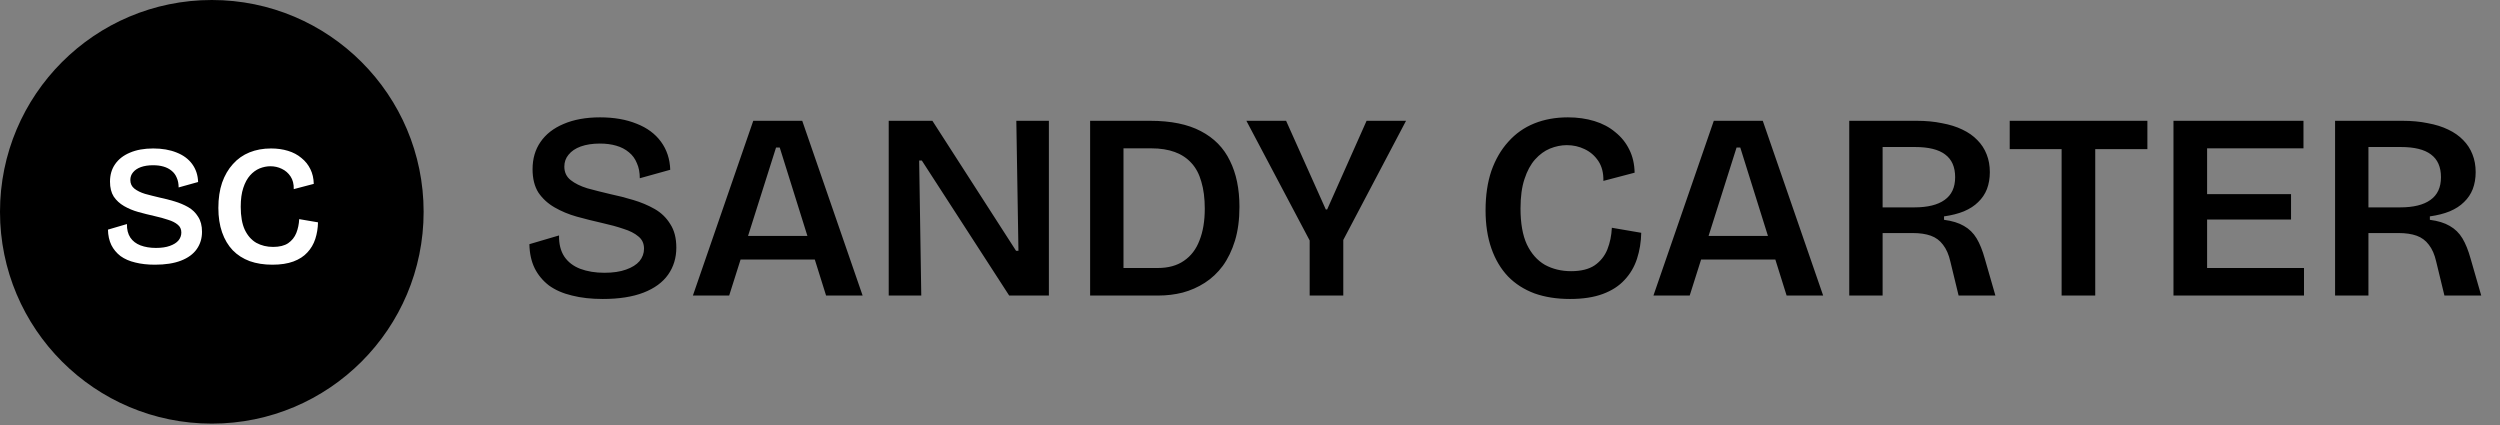 <svg xmlns="http://www.w3.org/2000/svg" width="200" height="34" viewBox="0 0 200 34" fill="none"><rect x="0" y="0" width="200" height="34" fill="#808080" stroke="none"/><path d="M48.218 23.918C47.3 23.918 46.481 23.827 45.761 23.643C45.041 23.474 44.426 23.205 43.918 22.838C43.424 22.457 43.043 21.998 42.774 21.461C42.506 20.911 42.365 20.268 42.351 19.534L44.723 18.835C44.709 19.513 44.85 20.078 45.147 20.529C45.443 20.967 45.867 21.292 46.417 21.504C46.982 21.716 47.625 21.822 48.345 21.822C49.037 21.822 49.616 21.737 50.082 21.567C50.562 21.398 50.922 21.172 51.162 20.89C51.402 20.593 51.522 20.261 51.522 19.894C51.522 19.485 51.374 19.16 51.077 18.92C50.781 18.666 50.378 18.461 49.87 18.305C49.376 18.136 48.811 17.981 48.175 17.84C47.484 17.684 46.806 17.515 46.142 17.331C45.493 17.148 44.9 16.901 44.363 16.59C43.826 16.279 43.396 15.884 43.071 15.404C42.76 14.909 42.605 14.288 42.605 13.54C42.605 12.693 42.817 11.965 43.24 11.358C43.664 10.737 44.278 10.257 45.083 9.918C45.902 9.565 46.876 9.388 48.006 9.388C49.122 9.388 50.096 9.558 50.929 9.897C51.762 10.221 52.412 10.701 52.878 11.337C53.344 11.972 53.591 12.721 53.619 13.582L51.183 14.26C51.183 13.794 51.106 13.392 50.95 13.053C50.809 12.7 50.597 12.41 50.315 12.184C50.032 11.944 49.694 11.768 49.298 11.655C48.917 11.542 48.479 11.485 47.985 11.485C47.406 11.485 46.898 11.563 46.46 11.718C46.036 11.873 45.712 12.092 45.486 12.375C45.26 12.643 45.147 12.961 45.147 13.328C45.147 13.78 45.316 14.14 45.655 14.408C45.994 14.677 46.439 14.895 46.989 15.065C47.554 15.22 48.169 15.375 48.832 15.531C49.439 15.658 50.047 15.813 50.654 15.997C51.275 16.18 51.847 16.42 52.369 16.717C52.892 17.013 53.308 17.416 53.619 17.924C53.944 18.418 54.106 19.047 54.106 19.809C54.106 20.628 53.887 21.349 53.45 21.97C53.012 22.591 52.355 23.071 51.48 23.41C50.604 23.749 49.517 23.918 48.218 23.918ZM55.432 23.643L60.261 9.664H64.179L69.009 23.643H66.086L62.379 11.803H62.083L58.334 23.643H55.432ZM57.995 20.762V18.877H66.806V20.762H57.995ZM71.097 23.643V9.664H74.592L81.285 20.064H81.476L81.306 9.664H83.911V23.643H80.734L73.745 12.841H73.533L73.702 23.643H71.097ZM88.523 23.643V21.44H92.611C93.459 21.44 94.157 21.25 94.708 20.868C95.273 20.487 95.69 19.944 95.958 19.237C96.24 18.531 96.382 17.684 96.382 16.696C96.382 15.863 96.29 15.143 96.106 14.535C95.937 13.928 95.675 13.434 95.323 13.053C94.969 12.657 94.525 12.361 93.988 12.163C93.451 11.965 92.823 11.867 92.103 11.867H88.523V9.664H92.018C93.67 9.664 95.019 9.939 96.064 10.49C97.123 11.04 97.9 11.831 98.394 12.862C98.902 13.879 99.156 15.107 99.156 16.547C99.156 17.564 99.036 18.468 98.796 19.259C98.556 20.035 98.231 20.706 97.822 21.271C97.412 21.822 96.932 22.273 96.382 22.626C95.831 22.979 95.238 23.241 94.602 23.41C93.981 23.565 93.338 23.643 92.675 23.643H88.523ZM87.21 23.643V9.664H89.879V23.643H87.21ZM104.773 23.643V19.237L99.711 9.664H102.888L106.065 16.759H106.171L109.327 9.664H112.483L107.463 19.195V23.643H104.773ZM125.602 23.918C124.543 23.918 123.597 23.77 122.764 23.474C121.93 23.163 121.224 22.711 120.645 22.118C120.067 21.511 119.622 20.762 119.311 19.873C119 18.983 118.845 17.967 118.845 16.823C118.845 15.637 119 14.585 119.311 13.667C119.636 12.749 120.088 11.972 120.667 11.337C121.246 10.687 121.937 10.2 122.742 9.875C123.547 9.551 124.444 9.388 125.432 9.388C126.195 9.388 126.901 9.487 127.55 9.685C128.2 9.883 128.758 10.179 129.224 10.574C129.704 10.956 130.078 11.422 130.346 11.972C130.615 12.509 130.756 13.123 130.77 13.815L128.271 14.472C128.285 13.836 128.151 13.307 127.868 12.883C127.586 12.46 127.219 12.142 126.767 11.93C126.329 11.718 125.856 11.612 125.348 11.612C124.896 11.612 124.444 11.704 123.992 11.888C123.554 12.071 123.159 12.361 122.806 12.756C122.453 13.151 122.17 13.674 121.959 14.323C121.747 14.959 121.641 15.743 121.641 16.674C121.641 17.861 121.81 18.821 122.149 19.555C122.502 20.289 122.982 20.833 123.59 21.186C124.211 21.525 124.91 21.694 125.687 21.694C126.477 21.694 127.106 21.539 127.572 21.228C128.038 20.904 128.376 20.48 128.588 19.958C128.8 19.421 128.92 18.842 128.948 18.221L131.299 18.623C131.285 19.358 131.172 20.049 130.961 20.699C130.749 21.349 130.417 21.913 129.965 22.393C129.527 22.873 128.948 23.248 128.228 23.516C127.508 23.784 126.633 23.918 125.602 23.918ZM132.275 23.643L137.104 9.664H141.022L145.852 23.643H142.929L139.222 11.803H138.925L135.176 23.643H132.275ZM134.837 20.762V18.877H143.649V20.762H134.837ZM147.94 23.643V9.664H153.341C154.075 9.664 154.746 9.727 155.353 9.854C155.975 9.967 156.518 10.137 156.984 10.363C157.464 10.589 157.867 10.871 158.191 11.21C158.516 11.535 158.763 11.916 158.933 12.354C159.102 12.777 159.187 13.25 159.187 13.773C159.187 14.267 159.109 14.719 158.954 15.128C158.799 15.524 158.566 15.87 158.255 16.166C157.958 16.463 157.577 16.71 157.111 16.907C156.659 17.091 156.13 17.225 155.523 17.31V17.585C156.172 17.67 156.702 17.832 157.111 18.073C157.535 18.312 157.874 18.644 158.128 19.068C158.382 19.492 158.601 20.035 158.785 20.699L159.632 23.643H156.688L156.031 20.932C155.904 20.367 155.706 19.915 155.438 19.576C155.184 19.237 154.859 18.997 154.464 18.856C154.068 18.715 153.588 18.644 153.023 18.644H150.609V23.643H147.94ZM150.609 16.59H153.15C154.209 16.59 155.014 16.392 155.565 15.997C156.13 15.601 156.412 14.994 156.412 14.175C156.412 13.356 156.144 12.749 155.607 12.354C155.085 11.958 154.28 11.761 153.193 11.761H150.609V16.59ZM164.929 23.643V9.664H167.619V23.643H164.929ZM160.777 11.93V9.664H171.791V11.93H160.777ZM173.878 23.643V9.664H176.568V23.643H173.878ZM175.615 23.643V21.44H184.32V23.643H175.615ZM175.615 17.564V15.531H183.283V17.564H175.615ZM175.615 11.867V9.664H184.278V11.867H175.615ZM186.806 23.643V9.664H192.207C192.941 9.664 193.612 9.727 194.219 9.854C194.841 9.967 195.384 10.137 195.85 10.363C196.33 10.589 196.733 10.871 197.058 11.21C197.382 11.535 197.63 11.916 197.799 12.354C197.968 12.777 198.053 13.25 198.053 13.773C198.053 14.267 197.975 14.719 197.82 15.128C197.665 15.524 197.432 15.87 197.121 16.166C196.825 16.463 196.443 16.71 195.977 16.907C195.526 17.091 194.996 17.225 194.389 17.31V17.585C195.038 17.67 195.568 17.832 195.977 18.073C196.401 18.312 196.74 18.644 196.994 19.068C197.248 19.492 197.467 20.035 197.651 20.699L198.498 23.643H195.554L194.897 20.932C194.77 20.367 194.572 19.915 194.304 19.576C194.05 19.237 193.725 18.997 193.33 18.856C192.934 18.715 192.454 18.644 191.889 18.644H189.475V23.643H186.806ZM189.475 16.59H192.017C193.076 16.59 193.881 16.392 194.431 15.997C194.996 15.601 195.278 14.994 195.278 14.175C195.278 13.356 195.01 12.749 194.474 12.354C193.951 11.958 193.146 11.761 192.059 11.761H189.475V16.59Z" fill="black"></path><circle cx="16.945" cy="16.945" r="16.945" fill="black"></circle><path d="M12.392 21.176C11.805 21.176 11.28 21.117 10.82 21C10.359 20.892 9.966 20.72 9.64 20.485C9.324 20.241 9.08 19.947 8.908 19.604C8.737 19.251 8.646 18.84 8.637 18.37L10.155 17.923C10.146 18.357 10.237 18.718 10.427 19.007C10.616 19.288 10.887 19.495 11.24 19.631C11.601 19.766 12.012 19.834 12.473 19.834C12.916 19.834 13.287 19.78 13.585 19.672C13.892 19.563 14.123 19.419 14.276 19.238C14.43 19.048 14.507 18.836 14.507 18.601C14.507 18.338 14.412 18.131 14.222 17.977C14.032 17.814 13.775 17.683 13.449 17.584C13.133 17.476 12.772 17.376 12.365 17.286C11.922 17.186 11.488 17.078 11.064 16.96C10.648 16.843 10.268 16.685 9.925 16.486C9.582 16.287 9.306 16.034 9.098 15.727C8.899 15.411 8.8 15.013 8.8 14.534C8.8 13.992 8.935 13.526 9.206 13.138C9.478 12.74 9.871 12.433 10.386 12.216C10.91 11.99 11.534 11.877 12.257 11.877C12.97 11.877 13.594 11.985 14.127 12.202C14.66 12.41 15.076 12.717 15.374 13.124C15.673 13.531 15.831 14.01 15.849 14.561L14.29 14.995C14.29 14.697 14.24 14.439 14.141 14.222C14.05 13.996 13.915 13.811 13.734 13.666C13.553 13.513 13.336 13.4 13.083 13.327C12.839 13.255 12.559 13.219 12.243 13.219C11.872 13.219 11.547 13.269 11.267 13.368C10.996 13.467 10.788 13.608 10.643 13.788C10.499 13.96 10.427 14.163 10.427 14.398C10.427 14.688 10.535 14.918 10.752 15.09C10.969 15.261 11.253 15.402 11.606 15.51C11.967 15.609 12.36 15.709 12.785 15.808C13.174 15.889 13.562 15.989 13.951 16.106C14.349 16.224 14.715 16.378 15.049 16.567C15.383 16.757 15.65 17.015 15.849 17.34C16.057 17.656 16.161 18.058 16.161 18.546C16.161 19.071 16.02 19.532 15.74 19.929C15.46 20.327 15.04 20.634 14.48 20.851C13.919 21.068 13.223 21.176 12.392 21.176ZM21.793 21.176C21.115 21.176 20.51 21.081 19.977 20.892C19.444 20.693 18.992 20.404 18.621 20.024C18.25 19.635 17.966 19.156 17.767 18.587C17.568 18.018 17.469 17.367 17.469 16.635C17.469 15.876 17.568 15.203 17.767 14.615C17.975 14.028 18.264 13.531 18.635 13.124C19.005 12.708 19.448 12.397 19.963 12.189C20.478 11.981 21.052 11.877 21.685 11.877C22.173 11.877 22.625 11.94 23.04 12.067C23.456 12.193 23.813 12.383 24.111 12.636C24.418 12.88 24.658 13.178 24.83 13.531C25.001 13.874 25.092 14.267 25.101 14.71L23.501 15.13C23.51 14.724 23.424 14.385 23.244 14.114C23.063 13.842 22.828 13.639 22.539 13.504C22.259 13.368 21.956 13.3 21.631 13.3C21.341 13.3 21.052 13.359 20.763 13.476C20.483 13.594 20.23 13.779 20.004 14.032C19.778 14.285 19.597 14.62 19.462 15.035C19.326 15.442 19.258 15.944 19.258 16.54C19.258 17.299 19.367 17.914 19.584 18.384C19.809 18.854 20.117 19.202 20.505 19.427C20.903 19.644 21.35 19.753 21.847 19.753C22.353 19.753 22.756 19.654 23.054 19.455C23.352 19.247 23.569 18.976 23.704 18.641C23.84 18.298 23.917 17.927 23.935 17.53L25.44 17.787C25.431 18.257 25.358 18.7 25.223 19.116C25.087 19.532 24.875 19.893 24.586 20.2C24.305 20.508 23.935 20.747 23.474 20.919C23.013 21.09 22.453 21.176 21.793 21.176Z" fill="white"></path></svg>